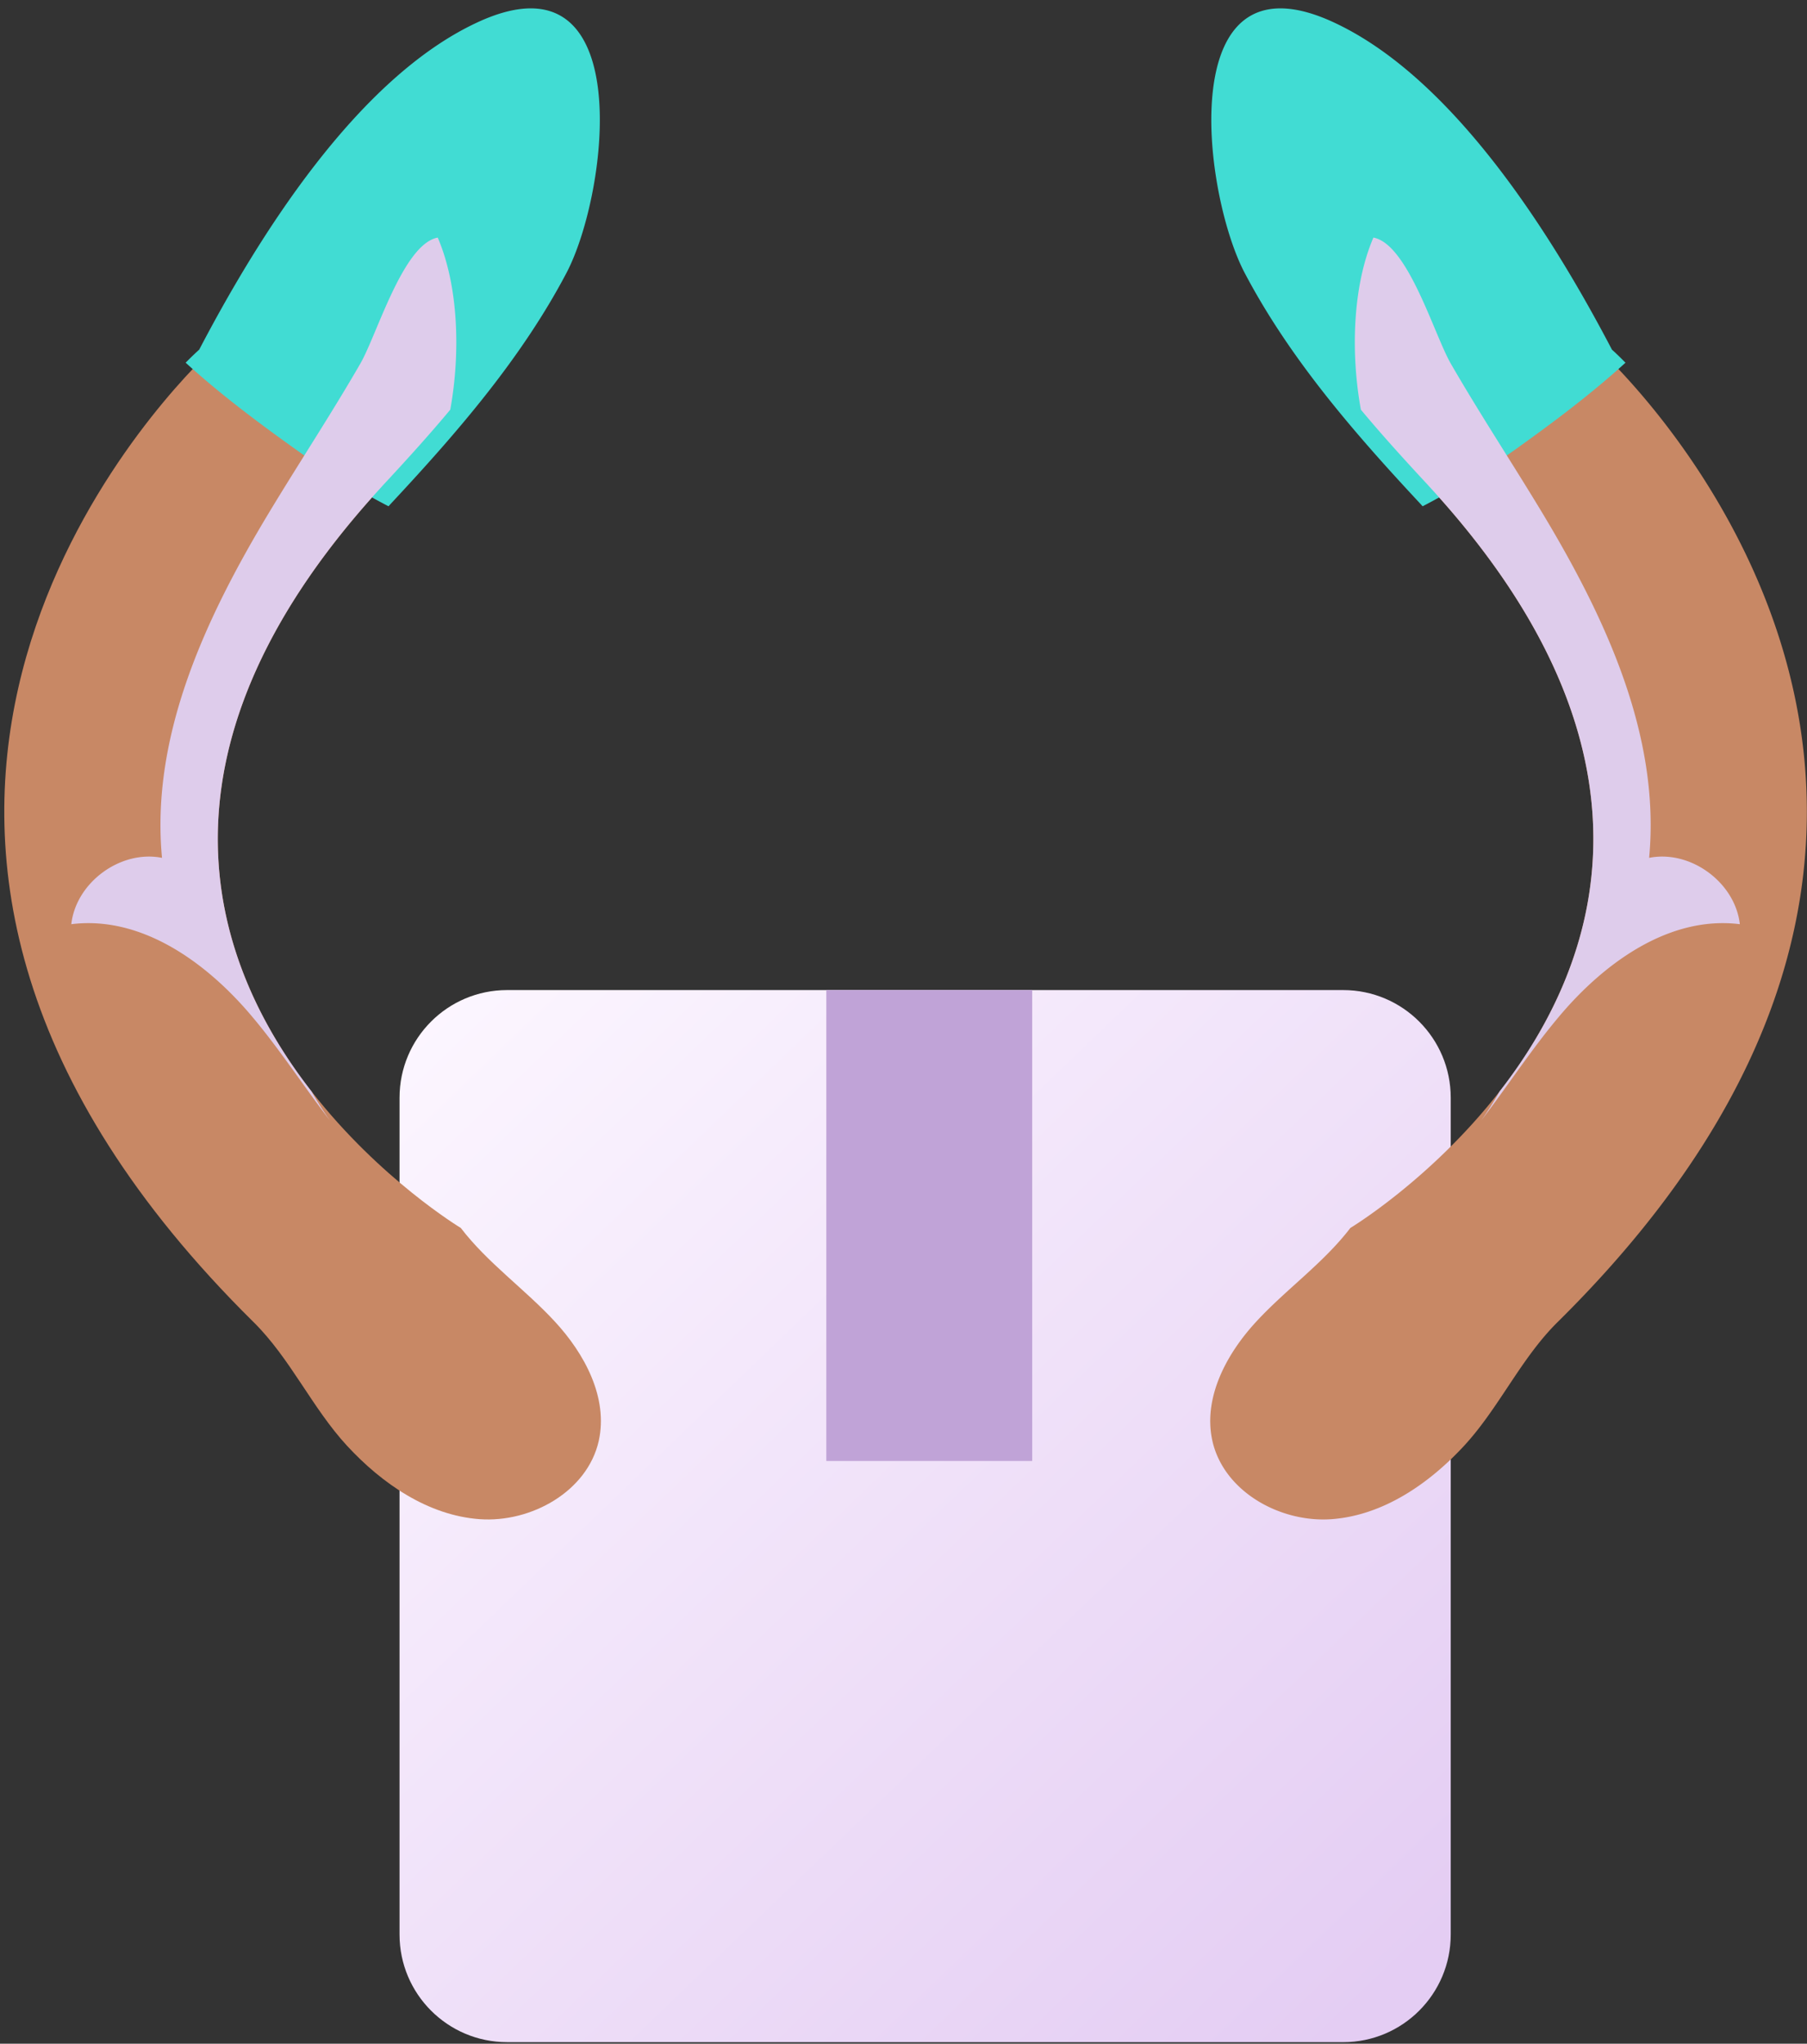 <svg xmlns="http://www.w3.org/2000/svg" width="199" height="225" viewBox="0 0 199 225">
    <rect x="0" y="0" width="199" height="225" fill="#333333" stroke="none"/>
    <defs>
        <linearGradient id="a" x1="0%" x2="90.594%" y1="3.805%" y2="98.128%">
            <stop offset="0%" stop-color="#FCF6FF"/>
            <stop offset="100%" stop-color="#E4CDF3"/>
        </linearGradient>
    </defs>
    <g fill="none" fill-rule="evenodd">
        <path fill="url(#a)" d="M55.843 224.826c-6.54 0-11.843-5.305-11.843-11.85V120.85C44 114.305 49.302 109 55.843 109h92.079c6.54 0 11.843 5.305 11.843 11.85v92.127c0 6.544-5.302 11.85-11.843 11.85H55.843z"/>
        <path fill="#C0A3D7" fill-rule="nonzero" d="M91 109h22.674v51.843H91z"/>
        <path fill="#C88865" d="M65.939 158.635c-1.252 5.554-7.429 9.021-13.12 8.615-5.678-.417-10.731-3.896-14.602-8.082-3.86-4.186-6.247-9.624-10.303-13.624-53.52-52.853-13.664-97.936-5.679-105.96.835-.847 1.321-1.276 1.321-1.276 5.749-10.992 15.38-26.449 27.12-31.91C66.402-.932 63.528 22.99 59.379 30.851c-2.689 5.102-6.084 9.799-9.793 14.251-2.271 2.725-4.647 5.346-7.046 7.932-.174.185-.348.37-.51.556-26.818 29.174-18.729 52.458-7.719 66.57 7.533 9.67 16.434 15.028 16.434 15.028 2.955 3.861 7.035 6.714 10.338 10.285 3.303 3.56 5.91 8.407 4.856 13.16"/>
        <path fill="#41DCD3" d="M62.369 30.076c-4.892 9.279-11.85 17.353-19.006 25.035-.196.21-.392.419-.575.628a85.308 85.308 0 0 1-10.228-6.268c-2.72-1.95-7.743-5.549-12.113-9.54a32.749 32.749 0 0 1 1.492-1.44c6.488-12.406 17.356-29.85 30.606-36.014 17.75-8.271 14.506 18.726 9.824 27.6"/>
        <path fill="#DECCEB" d="M42.03 53.591C15.212 82.765 23.3 106.05 34.31 120.161a35.436 35.436 0 0 0 2.029 3.2c-2.863-3.71-5.436-7.7-8.45-11.294-5.017-6.03-12.25-11.294-20.037-10.32.521-4.615 5.447-8.21 9.99-7.305-1.275-13.439 4.821-26.45 11.786-38.01 3.315-5.496 6.861-10.865 10.071-16.43 1.832-3.201 4.706-13.138 8.507-13.846 2.272 5.276 2.526 12.65 1.38 18.947-2.272 2.725-4.648 5.346-7.047 7.932-.174.185-.348.37-.51.556" style="mix-blend-mode:multiply"/>
        <path fill="#C88865" d="M133.518 158.635c1.252 5.554 7.429 9.021 13.12 8.615 5.678-.417 10.731-3.896 14.602-8.082 3.86-4.186 6.247-9.624 10.303-13.624 53.52-52.853 13.664-97.936 5.679-105.96a29.223 29.223 0 0 0-1.322-1.276c-5.748-10.992-15.379-26.449-27.119-31.91-15.726-7.329-12.852 16.593-8.703 24.454 2.688 5.102 6.084 9.799 9.793 14.251 2.271 2.725 4.647 5.346 7.046 7.932.174.185.348.37.51.556 26.818 29.174 18.728 52.458 7.718 66.57-7.533 9.67-16.433 15.028-16.433 15.028-2.956 3.861-7.035 6.714-10.338 10.285-3.303 3.56-5.91 8.407-4.856 13.16"/>
        <path fill="#41DCD3" d="M137.088 30.076c4.892 9.279 11.85 17.353 19.006 25.035.196.21.392.419.575.628a85.308 85.308 0 0 0 10.228-6.268c2.72-1.95 7.743-5.549 12.112-9.54-.942-.956-1.491-1.44-1.491-1.44-6.488-12.406-17.356-29.85-30.606-36.014-17.75-8.271-14.506 18.726-9.824 27.6"/>
        <path fill="#DECCEB" d="M157.427 53.591c26.818 29.174 18.728 52.458 7.718 66.57a35.436 35.436 0 0 1-2.028 3.2c2.863-3.71 5.436-7.7 8.449-11.294 5.018-6.03 12.25-11.294 20.038-10.32-.522-4.615-5.447-8.21-9.99-7.305 1.275-13.439-4.821-26.45-11.786-38.01-3.315-5.496-6.861-10.865-10.072-16.43-1.83-3.201-4.705-13.138-8.506-13.846-2.272 5.276-2.527 12.65-1.38 18.947 2.272 2.725 4.648 5.346 7.047 7.932.174.185.348.37.51.556" style="mix-blend-mode:multiply"/>
    </g>
</svg>
